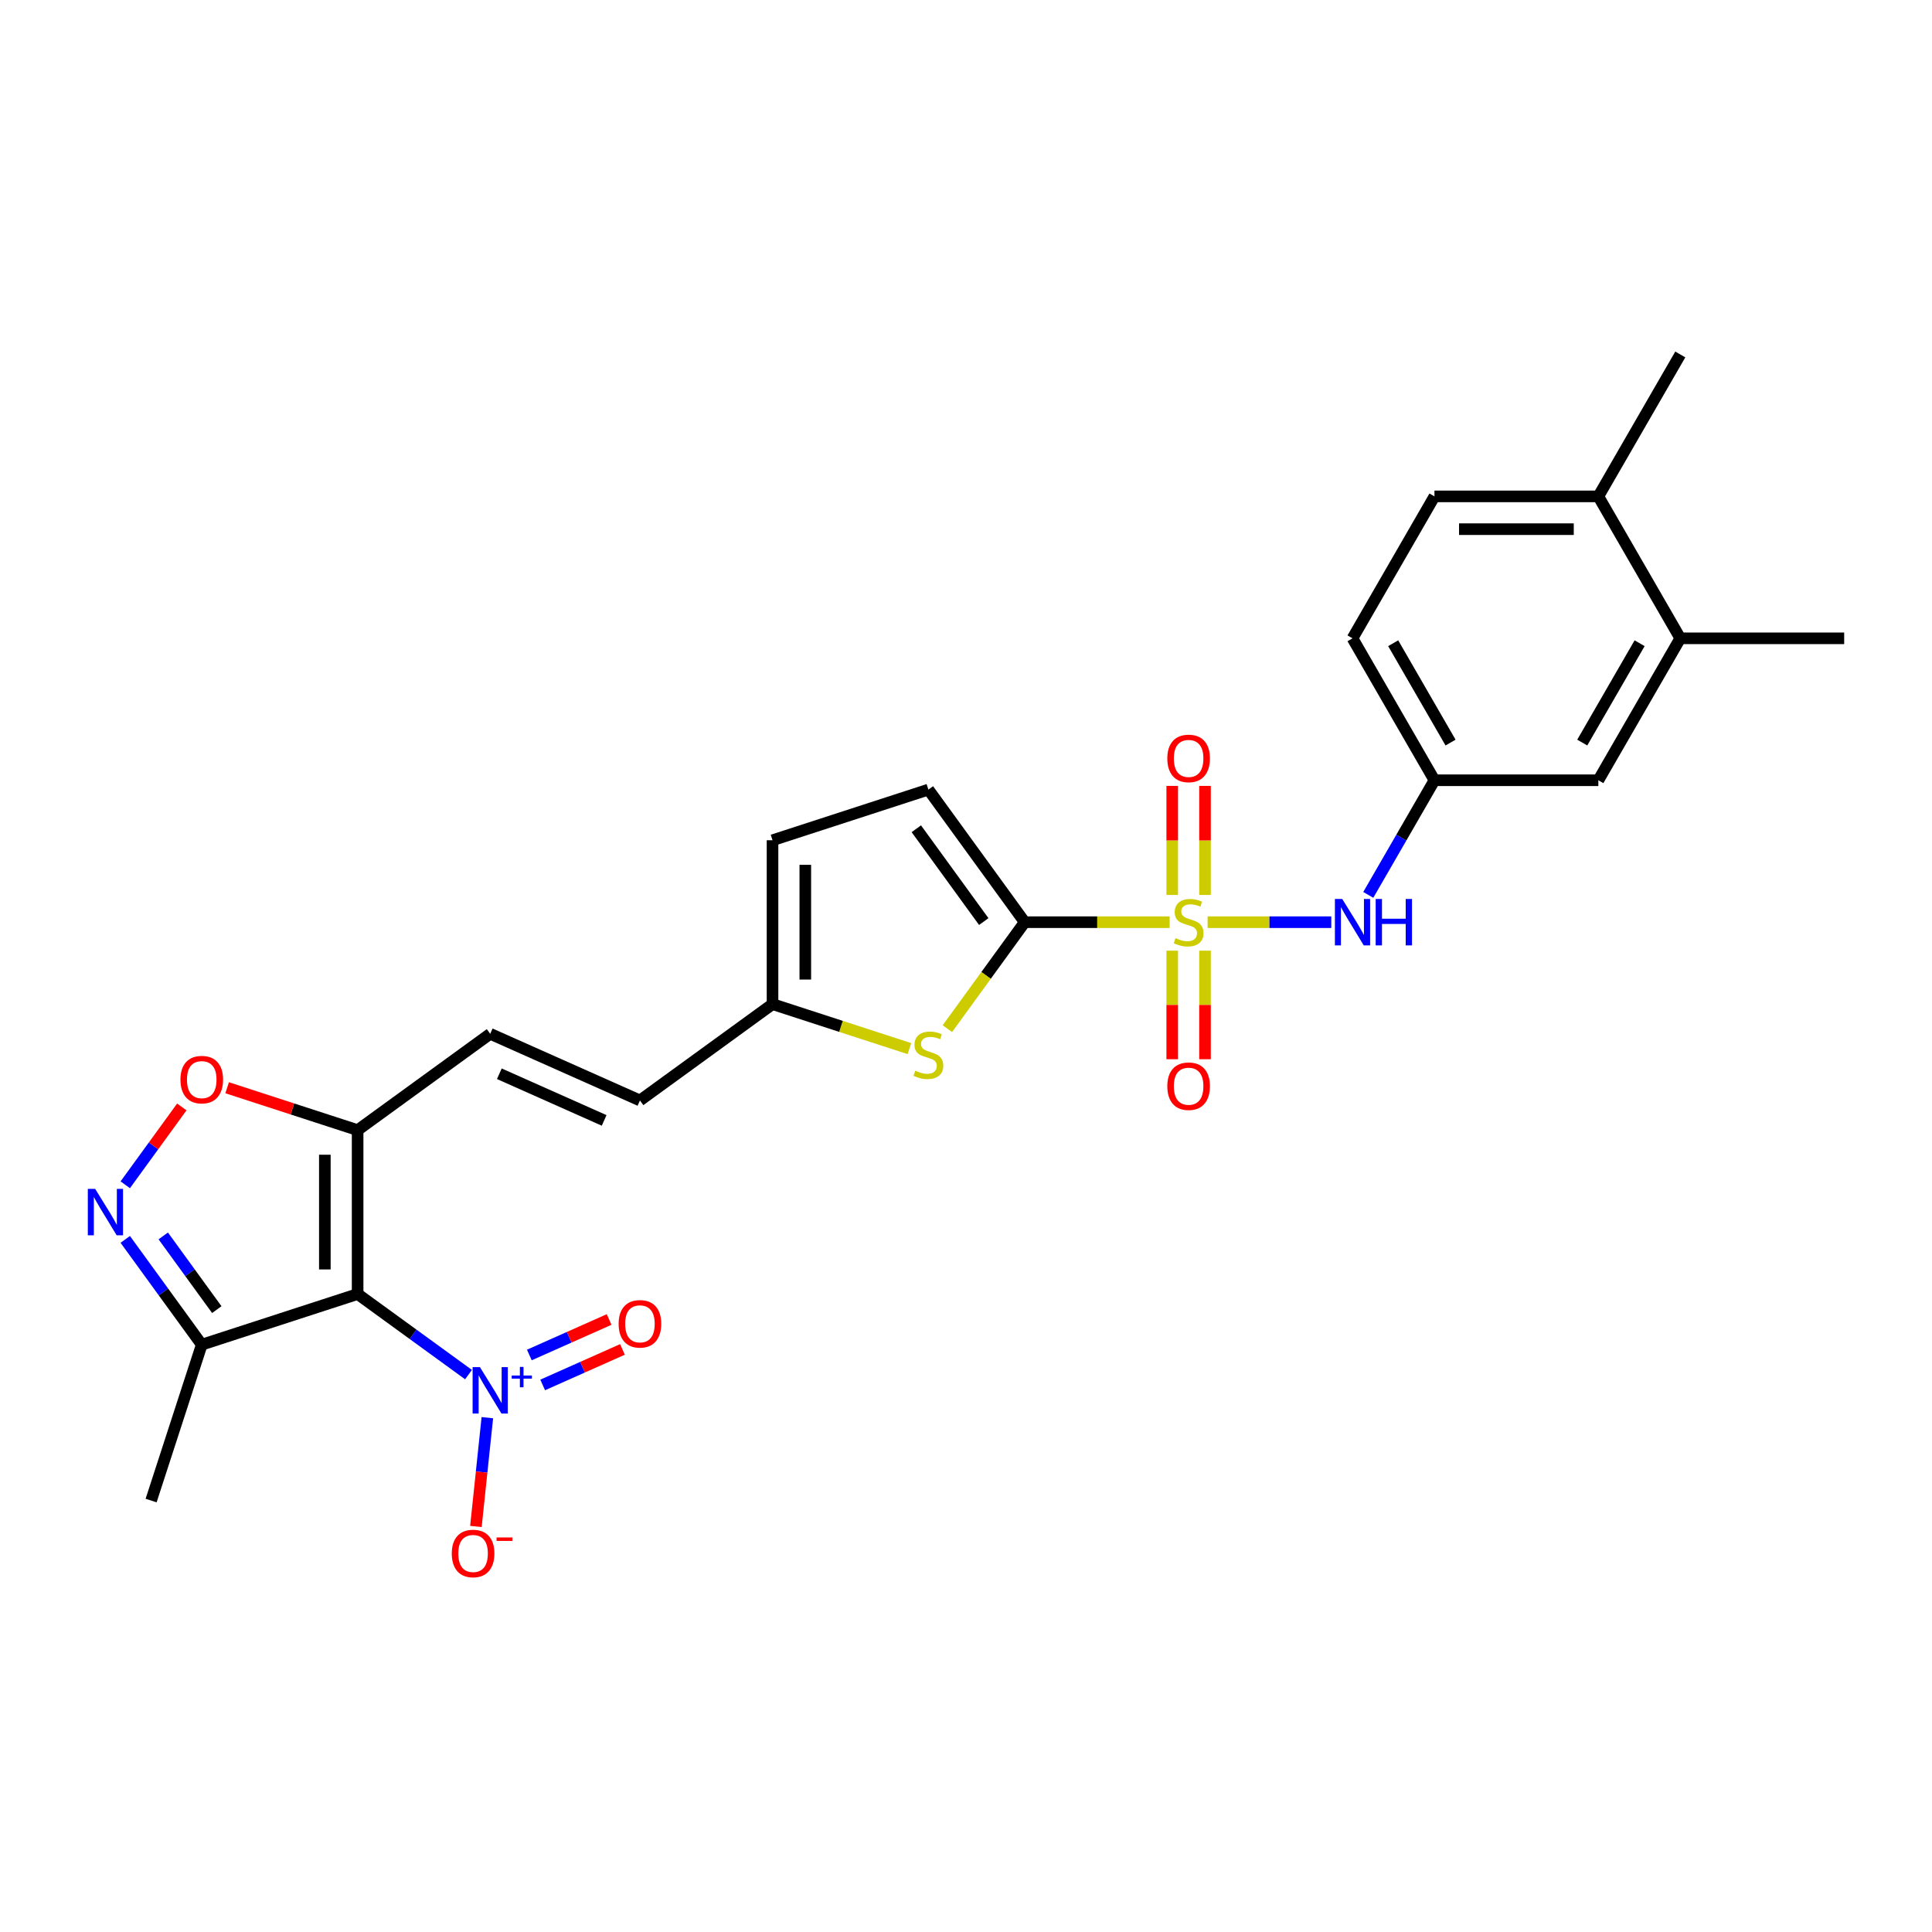 <?xml version='1.0' encoding='iso-8859-1'?>
<svg version='1.1' baseProfile='full'
              xmlns='http://www.w3.org/2000/svg'
                      xmlns:rdkit='http://www.rdkit.org/xml'
                      xmlns:xlink='http://www.w3.org/1999/xlink'
                  xml:space='preserve'
width='1000px' height='1000px' viewBox='0 0 1000 1000'>
<!-- END OF HEADER -->
<rect style='opacity:1.0;fill:#FFFFFF;stroke:none' width='1000' height='1000' x='0' y='0'> </rect>
<path class='bond-1' d='M 605.404,477.323 L 567.9,477.323' style='fill:none;fill-rule:evenodd;stroke:#CCCC00;stroke-width:6px;stroke-linecap:butt;stroke-linejoin:miter;stroke-opacity:1' />
<path class='bond-1' d='M 567.9,477.323 L 530.397,477.323' style='fill:none;fill-rule:evenodd;stroke:#000000;stroke-width:6px;stroke-linecap:butt;stroke-linejoin:miter;stroke-opacity:1' />
<path class='bond-8' d='M 625.05,477.323 L 657.06,477.323' style='fill:none;fill-rule:evenodd;stroke:#CCCC00;stroke-width:6px;stroke-linecap:butt;stroke-linejoin:miter;stroke-opacity:1' />
<path class='bond-8' d='M 657.06,477.323 L 689.071,477.323' style='fill:none;fill-rule:evenodd;stroke:#0000FF;stroke-width:6px;stroke-linecap:butt;stroke-linejoin:miter;stroke-opacity:1' />
<path class='bond-12' d='M 623.71,463.225 L 623.71,435.004' style='fill:none;fill-rule:evenodd;stroke:#CCCC00;stroke-width:6px;stroke-linecap:butt;stroke-linejoin:miter;stroke-opacity:1' />
<path class='bond-12' d='M 623.71,435.004 L 623.71,406.783' style='fill:none;fill-rule:evenodd;stroke:#FF0000;stroke-width:6px;stroke-linecap:butt;stroke-linejoin:miter;stroke-opacity:1' />
<path class='bond-12' d='M 606.744,463.225 L 606.744,435.004' style='fill:none;fill-rule:evenodd;stroke:#CCCC00;stroke-width:6px;stroke-linecap:butt;stroke-linejoin:miter;stroke-opacity:1' />
<path class='bond-12' d='M 606.744,435.004 L 606.744,406.783' style='fill:none;fill-rule:evenodd;stroke:#FF0000;stroke-width:6px;stroke-linecap:butt;stroke-linejoin:miter;stroke-opacity:1' />
<path class='bond-13' d='M 606.744,492.067 L 606.744,520.16' style='fill:none;fill-rule:evenodd;stroke:#CCCC00;stroke-width:6px;stroke-linecap:butt;stroke-linejoin:miter;stroke-opacity:1' />
<path class='bond-13' d='M 606.744,520.16 L 606.744,548.253' style='fill:none;fill-rule:evenodd;stroke:#FF0000;stroke-width:6px;stroke-linecap:butt;stroke-linejoin:miter;stroke-opacity:1' />
<path class='bond-13' d='M 623.71,492.067 L 623.71,520.16' style='fill:none;fill-rule:evenodd;stroke:#CCCC00;stroke-width:6px;stroke-linecap:butt;stroke-linejoin:miter;stroke-opacity:1' />
<path class='bond-13' d='M 623.71,520.16 L 623.71,548.253' style='fill:none;fill-rule:evenodd;stroke:#FF0000;stroke-width:6px;stroke-linecap:butt;stroke-linejoin:miter;stroke-opacity:1' />
<path class='bond-0' d='M 185.105,669.788 L 185.105,584.958' style='fill:none;fill-rule:evenodd;stroke:#000000;stroke-width:6px;stroke-linecap:butt;stroke-linejoin:miter;stroke-opacity:1' />
<path class='bond-0' d='M 168.139,657.063 L 168.139,597.683' style='fill:none;fill-rule:evenodd;stroke:#000000;stroke-width:6px;stroke-linecap:butt;stroke-linejoin:miter;stroke-opacity:1' />
<path class='bond-2' d='M 185.105,669.788 L 213.803,690.639' style='fill:none;fill-rule:evenodd;stroke:#000000;stroke-width:6px;stroke-linecap:butt;stroke-linejoin:miter;stroke-opacity:1' />
<path class='bond-2' d='M 213.803,690.639 L 242.502,711.489' style='fill:none;fill-rule:evenodd;stroke:#0000FF;stroke-width:6px;stroke-linecap:butt;stroke-linejoin:miter;stroke-opacity:1' />
<path class='bond-6' d='M 185.105,669.788 L 104.427,696.002' style='fill:none;fill-rule:evenodd;stroke:#000000;stroke-width:6px;stroke-linecap:butt;stroke-linejoin:miter;stroke-opacity:1' />
<path class='bond-5' d='M 530.397,477.323 L 510.378,504.877' style='fill:none;fill-rule:evenodd;stroke:#000000;stroke-width:6px;stroke-linecap:butt;stroke-linejoin:miter;stroke-opacity:1' />
<path class='bond-5' d='M 510.378,504.877 L 490.359,532.431' style='fill:none;fill-rule:evenodd;stroke:#CCCC00;stroke-width:6px;stroke-linecap:butt;stroke-linejoin:miter;stroke-opacity:1' />
<path class='bond-9' d='M 530.397,477.323 L 480.536,408.695' style='fill:none;fill-rule:evenodd;stroke:#000000;stroke-width:6px;stroke-linecap:butt;stroke-linejoin:miter;stroke-opacity:1' />
<path class='bond-9' d='M 509.192,477.001 L 474.289,428.961' style='fill:none;fill-rule:evenodd;stroke:#000000;stroke-width:6px;stroke-linecap:butt;stroke-linejoin:miter;stroke-opacity:1' />
<path class='bond-16' d='M 252.248,733.782 L 249.288,761.942' style='fill:none;fill-rule:evenodd;stroke:#0000FF;stroke-width:6px;stroke-linecap:butt;stroke-linejoin:miter;stroke-opacity:1' />
<path class='bond-16' d='M 249.288,761.942 L 246.329,790.101' style='fill:none;fill-rule:evenodd;stroke:#FF0000;stroke-width:6px;stroke-linecap:butt;stroke-linejoin:miter;stroke-opacity:1' />
<path class='bond-17' d='M 280.889,716.845 L 301.534,707.653' style='fill:none;fill-rule:evenodd;stroke:#0000FF;stroke-width:6px;stroke-linecap:butt;stroke-linejoin:miter;stroke-opacity:1' />
<path class='bond-17' d='M 301.534,707.653 L 322.18,698.461' style='fill:none;fill-rule:evenodd;stroke:#FF0000;stroke-width:6px;stroke-linecap:butt;stroke-linejoin:miter;stroke-opacity:1' />
<path class='bond-17' d='M 273.988,701.345 L 294.634,692.154' style='fill:none;fill-rule:evenodd;stroke:#0000FF;stroke-width:6px;stroke-linecap:butt;stroke-linejoin:miter;stroke-opacity:1' />
<path class='bond-17' d='M 294.634,692.154 L 315.279,682.962' style='fill:none;fill-rule:evenodd;stroke:#FF0000;stroke-width:6px;stroke-linecap:butt;stroke-linejoin:miter;stroke-opacity:1' />
<path class='bond-3' d='M 185.105,584.958 L 253.733,535.096' style='fill:none;fill-rule:evenodd;stroke:#000000;stroke-width:6px;stroke-linecap:butt;stroke-linejoin:miter;stroke-opacity:1' />
<path class='bond-7' d='M 185.105,584.958 L 151.34,573.987' style='fill:none;fill-rule:evenodd;stroke:#000000;stroke-width:6px;stroke-linecap:butt;stroke-linejoin:miter;stroke-opacity:1' />
<path class='bond-7' d='M 151.34,573.987 L 117.575,563.017' style='fill:none;fill-rule:evenodd;stroke:#FF0000;stroke-width:6px;stroke-linecap:butt;stroke-linejoin:miter;stroke-opacity:1' />
<path class='bond-4' d='M 64.833,613.24 L 79.47,593.095' style='fill:none;fill-rule:evenodd;stroke:#0000FF;stroke-width:6px;stroke-linecap:butt;stroke-linejoin:miter;stroke-opacity:1' />
<path class='bond-4' d='M 79.47,593.095 L 94.106,572.949' style='fill:none;fill-rule:evenodd;stroke:#FF0000;stroke-width:6px;stroke-linecap:butt;stroke-linejoin:miter;stroke-opacity:1' />
<path class='bond-29' d='M 64.833,641.506 L 84.63,668.754' style='fill:none;fill-rule:evenodd;stroke:#0000FF;stroke-width:6px;stroke-linecap:butt;stroke-linejoin:miter;stroke-opacity:1' />
<path class='bond-29' d='M 84.63,668.754 L 104.427,696.002' style='fill:none;fill-rule:evenodd;stroke:#000000;stroke-width:6px;stroke-linecap:butt;stroke-linejoin:miter;stroke-opacity:1' />
<path class='bond-29' d='M 84.498,639.708 L 98.356,658.781' style='fill:none;fill-rule:evenodd;stroke:#0000FF;stroke-width:6px;stroke-linecap:butt;stroke-linejoin:miter;stroke-opacity:1' />
<path class='bond-29' d='M 98.356,658.781 L 112.214,677.855' style='fill:none;fill-rule:evenodd;stroke:#000000;stroke-width:6px;stroke-linecap:butt;stroke-linejoin:miter;stroke-opacity:1' />
<path class='bond-11' d='M 470.712,542.76 L 435.285,531.249' style='fill:none;fill-rule:evenodd;stroke:#CCCC00;stroke-width:6px;stroke-linecap:butt;stroke-linejoin:miter;stroke-opacity:1' />
<path class='bond-11' d='M 435.285,531.249 L 399.858,519.738' style='fill:none;fill-rule:evenodd;stroke:#000000;stroke-width:6px;stroke-linecap:butt;stroke-linejoin:miter;stroke-opacity:1' />
<path class='bond-24' d='M 104.427,696.002 L 78.213,776.679' style='fill:none;fill-rule:evenodd;stroke:#000000;stroke-width:6px;stroke-linecap:butt;stroke-linejoin:miter;stroke-opacity:1' />
<path class='bond-19' d='M 708.216,463.191 L 725.344,433.525' style='fill:none;fill-rule:evenodd;stroke:#0000FF;stroke-width:6px;stroke-linecap:butt;stroke-linejoin:miter;stroke-opacity:1' />
<path class='bond-19' d='M 725.344,433.525 L 742.471,403.859' style='fill:none;fill-rule:evenodd;stroke:#000000;stroke-width:6px;stroke-linecap:butt;stroke-linejoin:miter;stroke-opacity:1' />
<path class='bond-15' d='M 480.536,408.695 L 399.858,434.909' style='fill:none;fill-rule:evenodd;stroke:#000000;stroke-width:6px;stroke-linecap:butt;stroke-linejoin:miter;stroke-opacity:1' />
<path class='bond-10' d='M 253.733,535.096 L 331.229,569.6' style='fill:none;fill-rule:evenodd;stroke:#000000;stroke-width:6px;stroke-linecap:butt;stroke-linejoin:miter;stroke-opacity:1' />
<path class='bond-10' d='M 258.457,555.771 L 312.704,579.923' style='fill:none;fill-rule:evenodd;stroke:#000000;stroke-width:6px;stroke-linecap:butt;stroke-linejoin:miter;stroke-opacity:1' />
<path class='bond-14' d='M 399.858,519.738 L 331.229,569.6' style='fill:none;fill-rule:evenodd;stroke:#000000;stroke-width:6px;stroke-linecap:butt;stroke-linejoin:miter;stroke-opacity:1' />
<path class='bond-27' d='M 399.858,519.738 L 399.858,434.909' style='fill:none;fill-rule:evenodd;stroke:#000000;stroke-width:6px;stroke-linecap:butt;stroke-linejoin:miter;stroke-opacity:1' />
<path class='bond-27' d='M 416.824,507.014 L 416.824,447.633' style='fill:none;fill-rule:evenodd;stroke:#000000;stroke-width:6px;stroke-linecap:butt;stroke-linejoin:miter;stroke-opacity:1' />
<path class='bond-18' d='M 869.716,330.394 L 827.301,403.859' style='fill:none;fill-rule:evenodd;stroke:#000000;stroke-width:6px;stroke-linecap:butt;stroke-linejoin:miter;stroke-opacity:1' />
<path class='bond-18' d='M 848.661,332.931 L 818.97,384.356' style='fill:none;fill-rule:evenodd;stroke:#000000;stroke-width:6px;stroke-linecap:butt;stroke-linejoin:miter;stroke-opacity:1' />
<path class='bond-25' d='M 869.716,330.394 L 954.545,330.394' style='fill:none;fill-rule:evenodd;stroke:#000000;stroke-width:6px;stroke-linecap:butt;stroke-linejoin:miter;stroke-opacity:1' />
<path class='bond-28' d='M 869.716,330.394 L 827.301,256.929' style='fill:none;fill-rule:evenodd;stroke:#000000;stroke-width:6px;stroke-linecap:butt;stroke-linejoin:miter;stroke-opacity:1' />
<path class='bond-20' d='M 742.471,403.859 L 827.301,403.859' style='fill:none;fill-rule:evenodd;stroke:#000000;stroke-width:6px;stroke-linecap:butt;stroke-linejoin:miter;stroke-opacity:1' />
<path class='bond-23' d='M 742.471,403.859 L 700.056,330.394' style='fill:none;fill-rule:evenodd;stroke:#000000;stroke-width:6px;stroke-linecap:butt;stroke-linejoin:miter;stroke-opacity:1' />
<path class='bond-23' d='M 750.802,384.356 L 721.112,332.931' style='fill:none;fill-rule:evenodd;stroke:#000000;stroke-width:6px;stroke-linecap:butt;stroke-linejoin:miter;stroke-opacity:1' />
<path class='bond-21' d='M 827.301,256.929 L 742.471,256.929' style='fill:none;fill-rule:evenodd;stroke:#000000;stroke-width:6px;stroke-linecap:butt;stroke-linejoin:miter;stroke-opacity:1' />
<path class='bond-21' d='M 814.577,273.895 L 755.196,273.895' style='fill:none;fill-rule:evenodd;stroke:#000000;stroke-width:6px;stroke-linecap:butt;stroke-linejoin:miter;stroke-opacity:1' />
<path class='bond-26' d='M 827.301,256.929 L 869.716,183.465' style='fill:none;fill-rule:evenodd;stroke:#000000;stroke-width:6px;stroke-linecap:butt;stroke-linejoin:miter;stroke-opacity:1' />
<path class='bond-22' d='M 742.471,256.929 L 700.056,330.394' style='fill:none;fill-rule:evenodd;stroke:#000000;stroke-width:6px;stroke-linecap:butt;stroke-linejoin:miter;stroke-opacity:1' />
<path  class='atom-0' d='M 608.44 485.569
Q 608.712 485.671, 609.832 486.146
Q 610.951 486.621, 612.173 486.926
Q 613.428 487.198, 614.65 487.198
Q 616.923 487.198, 618.247 486.112
Q 619.57 484.992, 619.57 483.058
Q 619.57 481.735, 618.891 480.92
Q 618.247 480.106, 617.229 479.665
Q 616.211 479.224, 614.514 478.715
Q 612.377 478.07, 611.087 477.459
Q 609.832 476.848, 608.915 475.559
Q 608.033 474.269, 608.033 472.098
Q 608.033 469.078, 610.069 467.212
Q 612.139 465.345, 616.211 465.345
Q 618.993 465.345, 622.149 466.669
L 621.368 469.282
Q 618.484 468.094, 616.313 468.094
Q 613.971 468.094, 612.682 469.078
Q 611.393 470.028, 611.426 471.691
Q 611.426 472.98, 612.071 473.761
Q 612.75 474.541, 613.7 474.982
Q 614.684 475.423, 616.313 475.932
Q 618.484 476.611, 619.774 477.289
Q 621.063 477.968, 621.979 479.359
Q 622.929 480.717, 622.929 483.058
Q 622.929 486.383, 620.69 488.182
Q 618.484 489.946, 614.786 489.946
Q 612.648 489.946, 611.019 489.471
Q 609.424 489.03, 607.524 488.249
L 608.44 485.569
' fill='#CCCC00'/>
<path  class='atom-3' d='M 248.423 707.638
L 256.295 720.362
Q 257.076 721.617, 258.331 723.891
Q 259.587 726.164, 259.654 726.3
L 259.654 707.638
L 262.844 707.638
L 262.844 731.661
L 259.553 731.661
L 251.104 717.749
Q 250.12 716.12, 249.068 714.254
Q 248.05 712.388, 247.744 711.811
L 247.744 731.661
L 244.623 731.661
L 244.623 707.638
L 248.423 707.638
' fill='#0000FF'/>
<path  class='atom-3' d='M 264.86 711.968
L 269.092 711.968
L 269.092 707.511
L 270.973 707.511
L 270.973 711.968
L 275.318 711.968
L 275.318 713.58
L 270.973 713.58
L 270.973 718.059
L 269.092 718.059
L 269.092 713.58
L 264.86 713.58
L 264.86 711.968
' fill='#0000FF'/>
<path  class='atom-5' d='M 49.255 615.361
L 57.127 628.086
Q 57.907 629.341, 59.163 631.614
Q 60.419 633.888, 60.486 634.024
L 60.486 615.361
L 63.676 615.361
L 63.676 639.385
L 60.385 639.385
L 51.935 625.473
Q 50.952 623.844, 49.9 621.978
Q 48.882 620.112, 48.576 619.535
L 48.576 639.385
L 45.455 639.385
L 45.455 615.361
L 49.255 615.361
' fill='#0000FF'/>
<path  class='atom-6' d='M 473.749 554.197
Q 474.021 554.299, 475.14 554.774
Q 476.26 555.249, 477.482 555.555
Q 478.737 555.826, 479.959 555.826
Q 482.232 555.826, 483.555 554.74
Q 484.879 553.621, 484.879 551.686
Q 484.879 550.363, 484.2 549.549
Q 483.555 548.734, 482.537 548.293
Q 481.52 547.852, 479.823 547.343
Q 477.685 546.699, 476.396 546.088
Q 475.14 545.477, 474.224 544.188
Q 473.342 542.898, 473.342 540.726
Q 473.342 537.707, 475.378 535.84
Q 477.448 533.974, 481.52 533.974
Q 484.302 533.974, 487.458 535.297
L 486.677 537.91
Q 483.793 536.723, 481.621 536.723
Q 479.28 536.723, 477.991 537.707
Q 476.701 538.657, 476.735 540.319
Q 476.735 541.609, 477.38 542.389
Q 478.058 543.17, 479.009 543.611
Q 479.993 544.052, 481.621 544.561
Q 483.793 545.239, 485.082 545.918
Q 486.372 546.597, 487.288 547.988
Q 488.238 549.345, 488.238 551.686
Q 488.238 555.012, 485.999 556.81
Q 483.793 558.575, 480.094 558.575
Q 477.957 558.575, 476.328 558.1
Q 474.733 557.658, 472.833 556.878
L 473.749 554.197
' fill='#CCCC00'/>
<path  class='atom-8' d='M 93.399 558.812
Q 93.399 553.044, 96.249 549.82
Q 99.1 546.597, 104.427 546.597
Q 109.754 546.597, 112.604 549.82
Q 115.455 553.044, 115.455 558.812
Q 115.455 564.648, 112.571 567.974
Q 109.686 571.265, 104.427 571.265
Q 99.133 571.265, 96.249 567.974
Q 93.399 564.682, 93.399 558.812
M 104.427 568.551
Q 108.092 568.551, 110.06 566.108
Q 112.062 563.63, 112.062 558.812
Q 112.062 554.096, 110.06 551.72
Q 108.092 549.311, 104.427 549.311
Q 100.762 549.311, 98.76 551.686
Q 96.792 554.062, 96.792 558.812
Q 96.792 563.664, 98.76 566.108
Q 100.762 568.551, 104.427 568.551
' fill='#FF0000'/>
<path  class='atom-9' d='M 694.746 465.311
L 702.618 478.036
Q 703.399 479.291, 704.654 481.565
Q 705.91 483.838, 705.978 483.974
L 705.978 465.311
L 709.167 465.311
L 709.167 489.335
L 705.876 489.335
L 697.427 475.423
Q 696.443 473.794, 695.391 471.928
Q 694.373 470.062, 694.067 469.485
L 694.067 489.335
L 690.946 489.335
L 690.946 465.311
L 694.746 465.311
' fill='#0000FF'/>
<path  class='atom-9' d='M 712.051 465.311
L 715.309 465.311
L 715.309 475.525
L 727.592 475.525
L 727.592 465.311
L 730.85 465.311
L 730.85 489.335
L 727.592 489.335
L 727.592 478.24
L 715.309 478.24
L 715.309 489.335
L 712.051 489.335
L 712.051 465.311
' fill='#0000FF'/>
<path  class='atom-13' d='M 604.199 392.562
Q 604.199 386.793, 607.049 383.57
Q 609.899 380.346, 615.227 380.346
Q 620.554 380.346, 623.404 383.57
Q 626.255 386.793, 626.255 392.562
Q 626.255 398.398, 623.37 401.723
Q 620.486 405.015, 615.227 405.015
Q 609.933 405.015, 607.049 401.723
Q 604.199 398.432, 604.199 392.562
M 615.227 402.3
Q 618.891 402.3, 620.859 399.857
Q 622.861 397.38, 622.861 392.562
Q 622.861 387.845, 620.859 385.47
Q 618.891 383.061, 615.227 383.061
Q 611.562 383.061, 609.56 385.436
Q 607.592 387.811, 607.592 392.562
Q 607.592 397.414, 609.56 399.857
Q 611.562 402.3, 615.227 402.3
' fill='#FF0000'/>
<path  class='atom-14' d='M 604.199 562.221
Q 604.199 556.452, 607.049 553.229
Q 609.899 550.005, 615.227 550.005
Q 620.554 550.005, 623.404 553.229
Q 626.255 556.452, 626.255 562.221
Q 626.255 568.057, 623.37 571.382
Q 620.486 574.674, 615.227 574.674
Q 609.933 574.674, 607.049 571.382
Q 604.199 568.091, 604.199 562.221
M 615.227 571.959
Q 618.891 571.959, 620.859 569.516
Q 622.861 567.039, 622.861 562.221
Q 622.861 557.504, 620.859 555.129
Q 618.891 552.72, 615.227 552.72
Q 611.562 552.72, 609.56 555.095
Q 607.592 557.47, 607.592 562.221
Q 607.592 567.073, 609.56 569.516
Q 611.562 571.959, 615.227 571.959
' fill='#FF0000'/>
<path  class='atom-17' d='M 233.838 804.082
Q 233.838 798.314, 236.689 795.09
Q 239.539 791.867, 244.866 791.867
Q 250.194 791.867, 253.044 795.09
Q 255.894 798.314, 255.894 804.082
Q 255.894 809.918, 253.01 813.244
Q 250.126 816.535, 244.866 816.535
Q 239.573 816.535, 236.689 813.244
Q 233.838 809.952, 233.838 804.082
M 244.866 813.821
Q 248.531 813.821, 250.499 811.378
Q 252.501 808.901, 252.501 804.082
Q 252.501 799.366, 250.499 796.99
Q 248.531 794.581, 244.866 794.581
Q 241.202 794.581, 239.2 796.957
Q 237.232 799.332, 237.232 804.082
Q 237.232 808.934, 239.2 811.378
Q 241.202 813.821, 244.866 813.821
' fill='#FF0000'/>
<path  class='atom-17' d='M 257.014 795.788
L 265.233 795.788
L 265.233 797.58
L 257.014 797.58
L 257.014 795.788
' fill='#FF0000'/>
<path  class='atom-18' d='M 320.201 685.214
Q 320.201 679.446, 323.051 676.222
Q 325.902 672.998, 331.229 672.998
Q 336.556 672.998, 339.407 676.222
Q 342.257 679.446, 342.257 685.214
Q 342.257 691.05, 339.373 694.376
Q 336.489 697.667, 331.229 697.667
Q 325.936 697.667, 323.051 694.376
Q 320.201 691.084, 320.201 685.214
M 331.229 694.952
Q 334.894 694.952, 336.862 692.509
Q 338.864 690.032, 338.864 685.214
Q 338.864 680.497, 336.862 678.122
Q 334.894 675.713, 331.229 675.713
Q 327.564 675.713, 325.562 678.088
Q 323.594 680.463, 323.594 685.214
Q 323.594 690.066, 325.562 692.509
Q 327.564 694.952, 331.229 694.952
' fill='#FF0000'/>
</svg>
